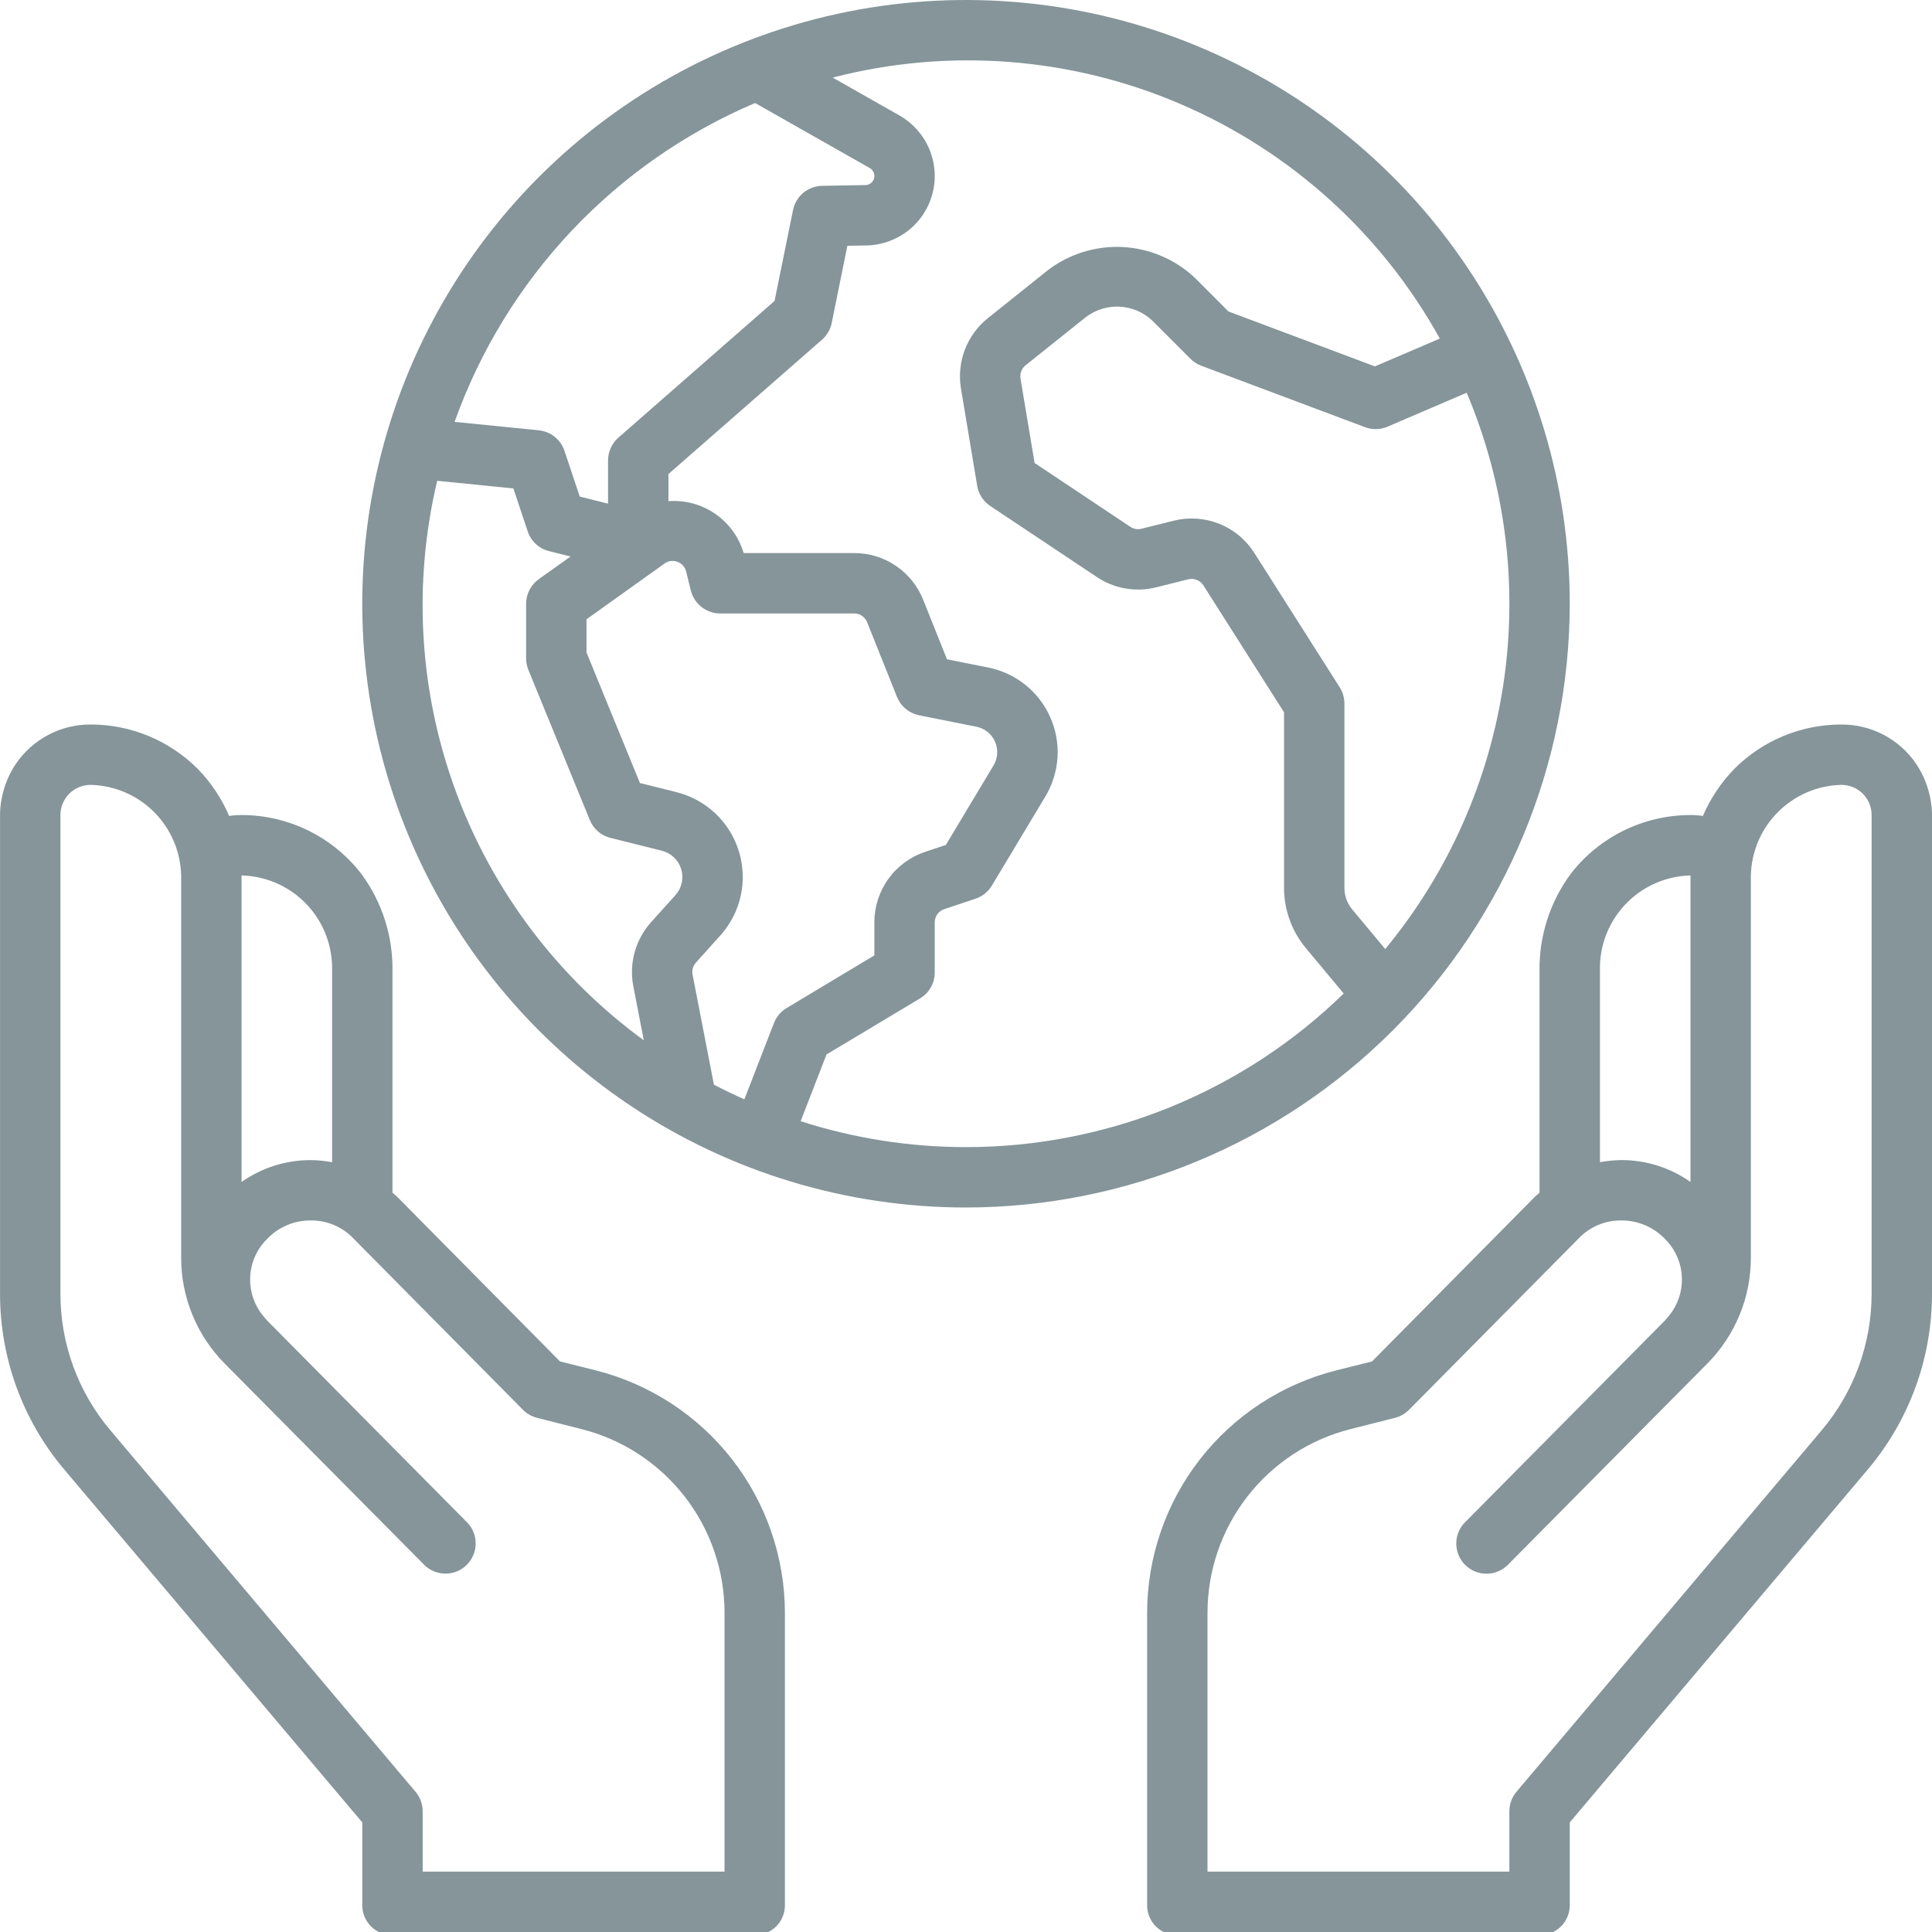 <svg width="44" height="44" viewBox="0 0 44 44" fill="none" xmlns="http://www.w3.org/2000/svg">
<g clip-path="url(#clip0_99_874)">
<path d="M43.642 17.401C43.454 17.122 43.2 16.894 42.903 16.737C42.605 16.58 42.274 16.499 41.938 16.5C41.025 16.499 40.15 16.86 39.504 17.504C39.199 17.816 38.954 18.182 38.782 18.583C38.689 18.569 38.594 18.562 38.5 18.562C37.973 18.562 37.453 18.683 36.979 18.915C36.506 19.148 36.093 19.485 35.771 19.903C35.296 20.547 35.047 21.33 35.062 22.131V27.163C35.042 27.184 35.001 27.211 34.98 27.232L31.247 31.006L30.422 31.212C29.194 31.525 28.105 32.237 27.327 33.236C26.549 34.236 26.126 35.466 26.125 36.733V43.388C26.124 43.515 26.159 43.64 26.226 43.748C26.293 43.857 26.389 43.944 26.503 44H35.372C35.486 43.944 35.582 43.857 35.649 43.748C35.716 43.64 35.751 43.515 35.75 43.388V41.504L42.542 33.461C43.484 32.343 44 30.928 44 29.466V18.638C44.01 18.199 43.885 17.767 43.642 17.401ZM38.499 19.938H38.5V26.919C38.039 26.593 37.488 26.419 36.923 26.42C36.76 26.422 36.598 26.438 36.438 26.468L36.438 22C36.45 21.457 36.672 20.94 37.056 20.556C37.44 20.172 37.956 19.951 38.499 19.938ZM42.625 29.467C42.624 30.603 42.222 31.703 41.49 32.571L34.537 40.806C34.432 40.93 34.375 41.087 34.375 41.249V42.625H27.5V36.73C27.5 35.769 27.821 34.836 28.411 34.078C29.002 33.32 29.828 32.781 30.759 32.546L31.768 32.291C31.89 32.261 32 32.197 32.089 32.108L35.956 28.201C36.081 28.07 36.231 27.967 36.398 27.897C36.566 27.827 36.745 27.793 36.926 27.795C37.107 27.794 37.286 27.829 37.453 27.898C37.62 27.967 37.772 28.068 37.899 28.197C38.122 28.408 38.263 28.691 38.297 28.996C38.331 29.301 38.256 29.609 38.086 29.864C38.03 29.944 37.969 30.019 37.902 30.09L33.366 34.668C33.237 34.797 33.165 34.972 33.166 35.154C33.166 35.337 33.239 35.511 33.368 35.64C33.498 35.769 33.673 35.841 33.855 35.84C34.037 35.84 34.212 35.767 34.341 35.638L34.343 35.635L38.879 31.058C39.196 30.739 39.447 30.362 39.618 29.947C39.789 29.532 39.876 29.087 39.875 28.638V19.938C39.887 19.394 40.108 18.877 40.493 18.493C40.877 18.108 41.394 17.887 41.938 17.875C42.028 17.875 42.117 17.893 42.201 17.927C42.284 17.962 42.36 18.012 42.424 18.076C42.488 18.14 42.538 18.216 42.573 18.299C42.607 18.383 42.625 18.472 42.625 18.562V29.467Z" fill="#85959A"/>
<path d="M13.579 31.212L12.754 31.006L9.021 27.232C9 27.211 8.959 27.184 8.938 27.163V22.131C8.954 21.33 8.705 20.547 8.23 19.903C7.908 19.485 7.495 19.148 7.021 18.915C6.548 18.683 6.028 18.562 5.501 18.562C5.406 18.562 5.312 18.569 5.219 18.583C5.047 18.182 4.802 17.816 4.497 17.504C3.85 16.86 2.975 16.499 2.063 16.5C1.727 16.499 1.395 16.58 1.098 16.737C0.801 16.894 0.547 17.122 0.358 17.401C0.115 17.767 -0.01 18.199 0.001 18.638V29.466C0 30.928 0.516 32.343 1.458 33.461L8.251 41.504V43.388C8.25 43.515 8.285 43.64 8.352 43.748C8.418 43.857 8.514 43.944 8.629 44H17.497C17.612 43.944 17.708 43.857 17.775 43.748C17.841 43.64 17.877 43.515 17.876 43.388V36.733C17.874 35.466 17.451 34.236 16.673 33.236C15.895 32.237 14.806 31.525 13.579 31.212ZM5.501 19.938C6.044 19.951 6.561 20.172 6.945 20.556C7.329 20.94 7.55 21.457 7.563 22V26.469C7.403 26.438 7.241 26.422 7.078 26.421C6.513 26.419 5.962 26.593 5.501 26.919L5.501 19.938ZM16.501 42.625H9.626V41.249C9.626 41.087 9.568 40.93 9.463 40.806L2.511 32.571C1.778 31.703 1.376 30.603 1.376 29.467V18.562C1.375 18.472 1.393 18.383 1.428 18.299C1.462 18.216 1.513 18.14 1.577 18.076C1.641 18.012 1.716 17.962 1.8 17.927C1.883 17.893 1.973 17.875 2.063 17.875C2.606 17.887 3.124 18.108 3.508 18.493C3.892 18.877 4.113 19.394 4.126 19.938V28.638C4.124 29.087 4.212 29.532 4.383 29.947C4.553 30.362 4.804 30.739 5.121 31.058L9.658 35.635L9.66 35.638C9.789 35.766 9.963 35.838 10.145 35.838C10.327 35.839 10.502 35.767 10.631 35.638C10.759 35.51 10.832 35.336 10.833 35.154C10.834 34.972 10.763 34.797 10.635 34.668L6.099 30.09C6.032 30.019 5.971 29.944 5.915 29.864C5.744 29.609 5.67 29.301 5.704 28.996C5.738 28.691 5.879 28.408 6.102 28.197C6.229 28.068 6.381 27.967 6.548 27.898C6.715 27.829 6.894 27.794 7.075 27.795C7.256 27.792 7.435 27.827 7.602 27.897C7.769 27.967 7.92 28.07 8.045 28.201L11.912 32.109C12.001 32.197 12.111 32.261 12.233 32.291L13.241 32.546C14.173 32.781 14.999 33.32 15.59 34.078C16.18 34.836 16.501 35.769 16.501 36.73V42.625Z" fill="#85959A"/>
<path d="M35.75 13.75C35.75 11.03 34.944 8.372 33.433 6.111C31.922 3.85 29.774 2.087 27.262 1.047C24.749 0.006 21.985 -0.266 19.317 0.264C16.65 0.795 14.2 2.104 12.277 4.027C10.354 5.95 9.045 8.4 8.514 11.068C7.984 13.735 8.256 16.499 9.297 19.012C10.337 21.524 12.1 23.672 14.361 25.183C16.622 26.694 19.28 27.5 22 27.5C25.645 27.496 29.14 26.046 31.718 23.468C34.296 20.89 35.746 17.395 35.75 13.75ZM17.197 2.346L19.808 3.827C19.847 3.85 19.878 3.884 19.896 3.926C19.914 3.968 19.918 4.014 19.907 4.058C19.896 4.103 19.87 4.142 19.835 4.17C19.799 4.198 19.755 4.214 19.71 4.215L18.722 4.232C18.566 4.235 18.415 4.292 18.294 4.392C18.174 4.492 18.092 4.63 18.061 4.783L17.64 6.854L14.083 9.967C14.009 10.032 13.95 10.111 13.91 10.201C13.869 10.29 13.848 10.387 13.848 10.485V11.47L13.203 11.309L12.855 10.267C12.813 10.141 12.736 10.03 12.633 9.948C12.529 9.865 12.404 9.814 12.272 9.8L10.353 9.608C10.931 7.99 11.837 6.51 13.014 5.26C14.192 4.01 15.617 3.018 17.197 2.346ZM15.383 20.386L14.826 21.004C14.652 21.199 14.524 21.432 14.454 21.684C14.384 21.937 14.374 22.202 14.423 22.459L14.662 23.692C12.71 22.268 11.222 20.299 10.384 18.032C9.547 15.765 9.398 13.301 9.957 10.95L11.692 11.124L12.018 12.101C12.054 12.211 12.118 12.31 12.203 12.388C12.287 12.467 12.391 12.523 12.503 12.551L12.994 12.674L12.27 13.19C12.181 13.254 12.109 13.338 12.059 13.435C12.008 13.533 11.982 13.64 11.982 13.75V14.994C11.982 15.084 12 15.172 12.033 15.255L13.433 18.676C13.474 18.776 13.537 18.864 13.619 18.935C13.701 19.006 13.798 19.056 13.902 19.082L15.074 19.375C15.177 19.401 15.272 19.453 15.349 19.526C15.426 19.6 15.483 19.692 15.514 19.794C15.545 19.895 15.55 20.003 15.526 20.107C15.503 20.211 15.454 20.307 15.383 20.386ZM17.627 23.298L16.952 25.037C16.718 24.932 16.486 24.822 16.259 24.703L15.773 22.197C15.763 22.149 15.765 22.099 15.778 22.052C15.791 22.004 15.815 21.961 15.848 21.924L16.404 21.306C16.634 21.05 16.794 20.74 16.869 20.405C16.943 20.069 16.929 19.72 16.829 19.392C16.729 19.063 16.545 18.766 16.296 18.529C16.047 18.293 15.741 18.125 15.408 18.041L14.574 17.833L13.357 14.859V14.104L15.133 12.835C15.175 12.804 15.224 12.784 15.275 12.777C15.327 12.77 15.379 12.776 15.428 12.795C15.476 12.812 15.52 12.842 15.555 12.88C15.589 12.918 15.614 12.965 15.626 13.015L15.734 13.45C15.771 13.598 15.857 13.731 15.978 13.825C16.099 13.919 16.248 13.971 16.401 13.971H19.453C19.517 13.97 19.579 13.989 19.631 14.025C19.684 14.061 19.724 14.111 19.748 14.17L20.428 15.871C20.471 15.977 20.539 16.071 20.627 16.144C20.715 16.217 20.82 16.267 20.932 16.29L22.238 16.551C22.331 16.569 22.417 16.61 22.491 16.669C22.564 16.728 22.623 16.804 22.661 16.89C22.699 16.976 22.716 17.07 22.71 17.165C22.704 17.259 22.676 17.35 22.628 17.431L21.541 19.243L21.07 19.4C20.733 19.512 20.44 19.727 20.232 20.016C20.024 20.304 19.913 20.65 19.913 21.006V21.758L17.914 22.958C17.783 23.036 17.682 23.156 17.627 23.298ZM22 26.125C20.722 26.125 19.451 25.926 18.234 25.535L18.823 24.015L20.955 22.737C21.056 22.676 21.141 22.59 21.199 22.486C21.258 22.383 21.288 22.266 21.288 22.148V21.005C21.288 20.939 21.309 20.874 21.348 20.82C21.387 20.766 21.442 20.725 21.506 20.705L22.218 20.467C22.373 20.415 22.505 20.309 22.59 20.168L23.807 18.14C23.969 17.87 24.064 17.565 24.084 17.251C24.103 16.937 24.047 16.622 23.919 16.335C23.792 16.047 23.598 15.794 23.352 15.597C23.106 15.4 22.817 15.265 22.509 15.203L21.567 15.015L21.025 13.66C20.9 13.345 20.683 13.075 20.403 12.886C20.123 12.696 19.792 12.595 19.454 12.596H16.936C16.829 12.233 16.6 11.917 16.289 11.702C15.977 11.487 15.601 11.385 15.223 11.414V10.796L18.721 7.736C18.834 7.637 18.912 7.503 18.942 7.355L19.298 5.597L19.734 5.59C20.081 5.583 20.416 5.463 20.688 5.248C20.96 5.033 21.154 4.734 21.239 4.398C21.325 4.061 21.297 3.706 21.161 3.387C21.025 3.068 20.788 2.803 20.487 2.631L18.964 1.767C21.602 1.084 24.391 1.297 26.894 2.373C29.398 3.449 31.472 5.327 32.791 7.711L31.313 8.344L27.978 7.094L27.206 6.321C26.759 5.904 26.18 5.658 25.57 5.626C24.96 5.595 24.358 5.78 23.871 6.148L22.497 7.247C22.262 7.435 22.082 7.682 21.974 7.964C21.867 8.245 21.836 8.55 21.885 8.847L22.255 11.064C22.27 11.157 22.305 11.245 22.356 11.324C22.407 11.403 22.473 11.471 22.552 11.523L24.981 13.142C25.177 13.273 25.398 13.362 25.631 13.402C25.863 13.442 26.101 13.434 26.33 13.376L27.062 13.193C27.126 13.177 27.194 13.182 27.256 13.207C27.318 13.231 27.37 13.275 27.406 13.331L29.243 16.222V20.222C29.244 20.722 29.419 21.207 29.739 21.591L30.602 22.627C28.301 24.87 25.214 26.125 22 26.125ZM30.796 20.712C30.681 20.574 30.618 20.401 30.618 20.222V16.022C30.618 15.891 30.581 15.763 30.511 15.653L28.567 12.594C28.377 12.293 28.097 12.06 27.767 11.929C27.436 11.797 27.073 11.773 26.728 11.859L25.996 12.042C25.953 12.053 25.909 12.055 25.865 12.047C25.822 12.04 25.78 12.023 25.744 11.999L23.562 10.544L23.241 8.621C23.232 8.565 23.238 8.508 23.258 8.455C23.278 8.402 23.312 8.356 23.356 8.32L24.73 7.222C24.949 7.055 25.22 6.971 25.495 6.984C25.77 6.997 26.032 7.106 26.234 7.293L27.112 8.171C27.182 8.241 27.265 8.295 27.357 8.329L31.089 9.729C31.255 9.791 31.438 9.787 31.601 9.717L33.403 8.944C34.281 11.024 34.572 13.305 34.245 15.539C33.917 17.772 32.985 19.873 31.548 21.614L30.796 20.712Z" fill="#85959A"/>
</g>
<defs>
<clipPath id="clip0_99_874">
<rect width="44" height="44" fill="white"/>
</clipPath>
</defs>
</svg>
